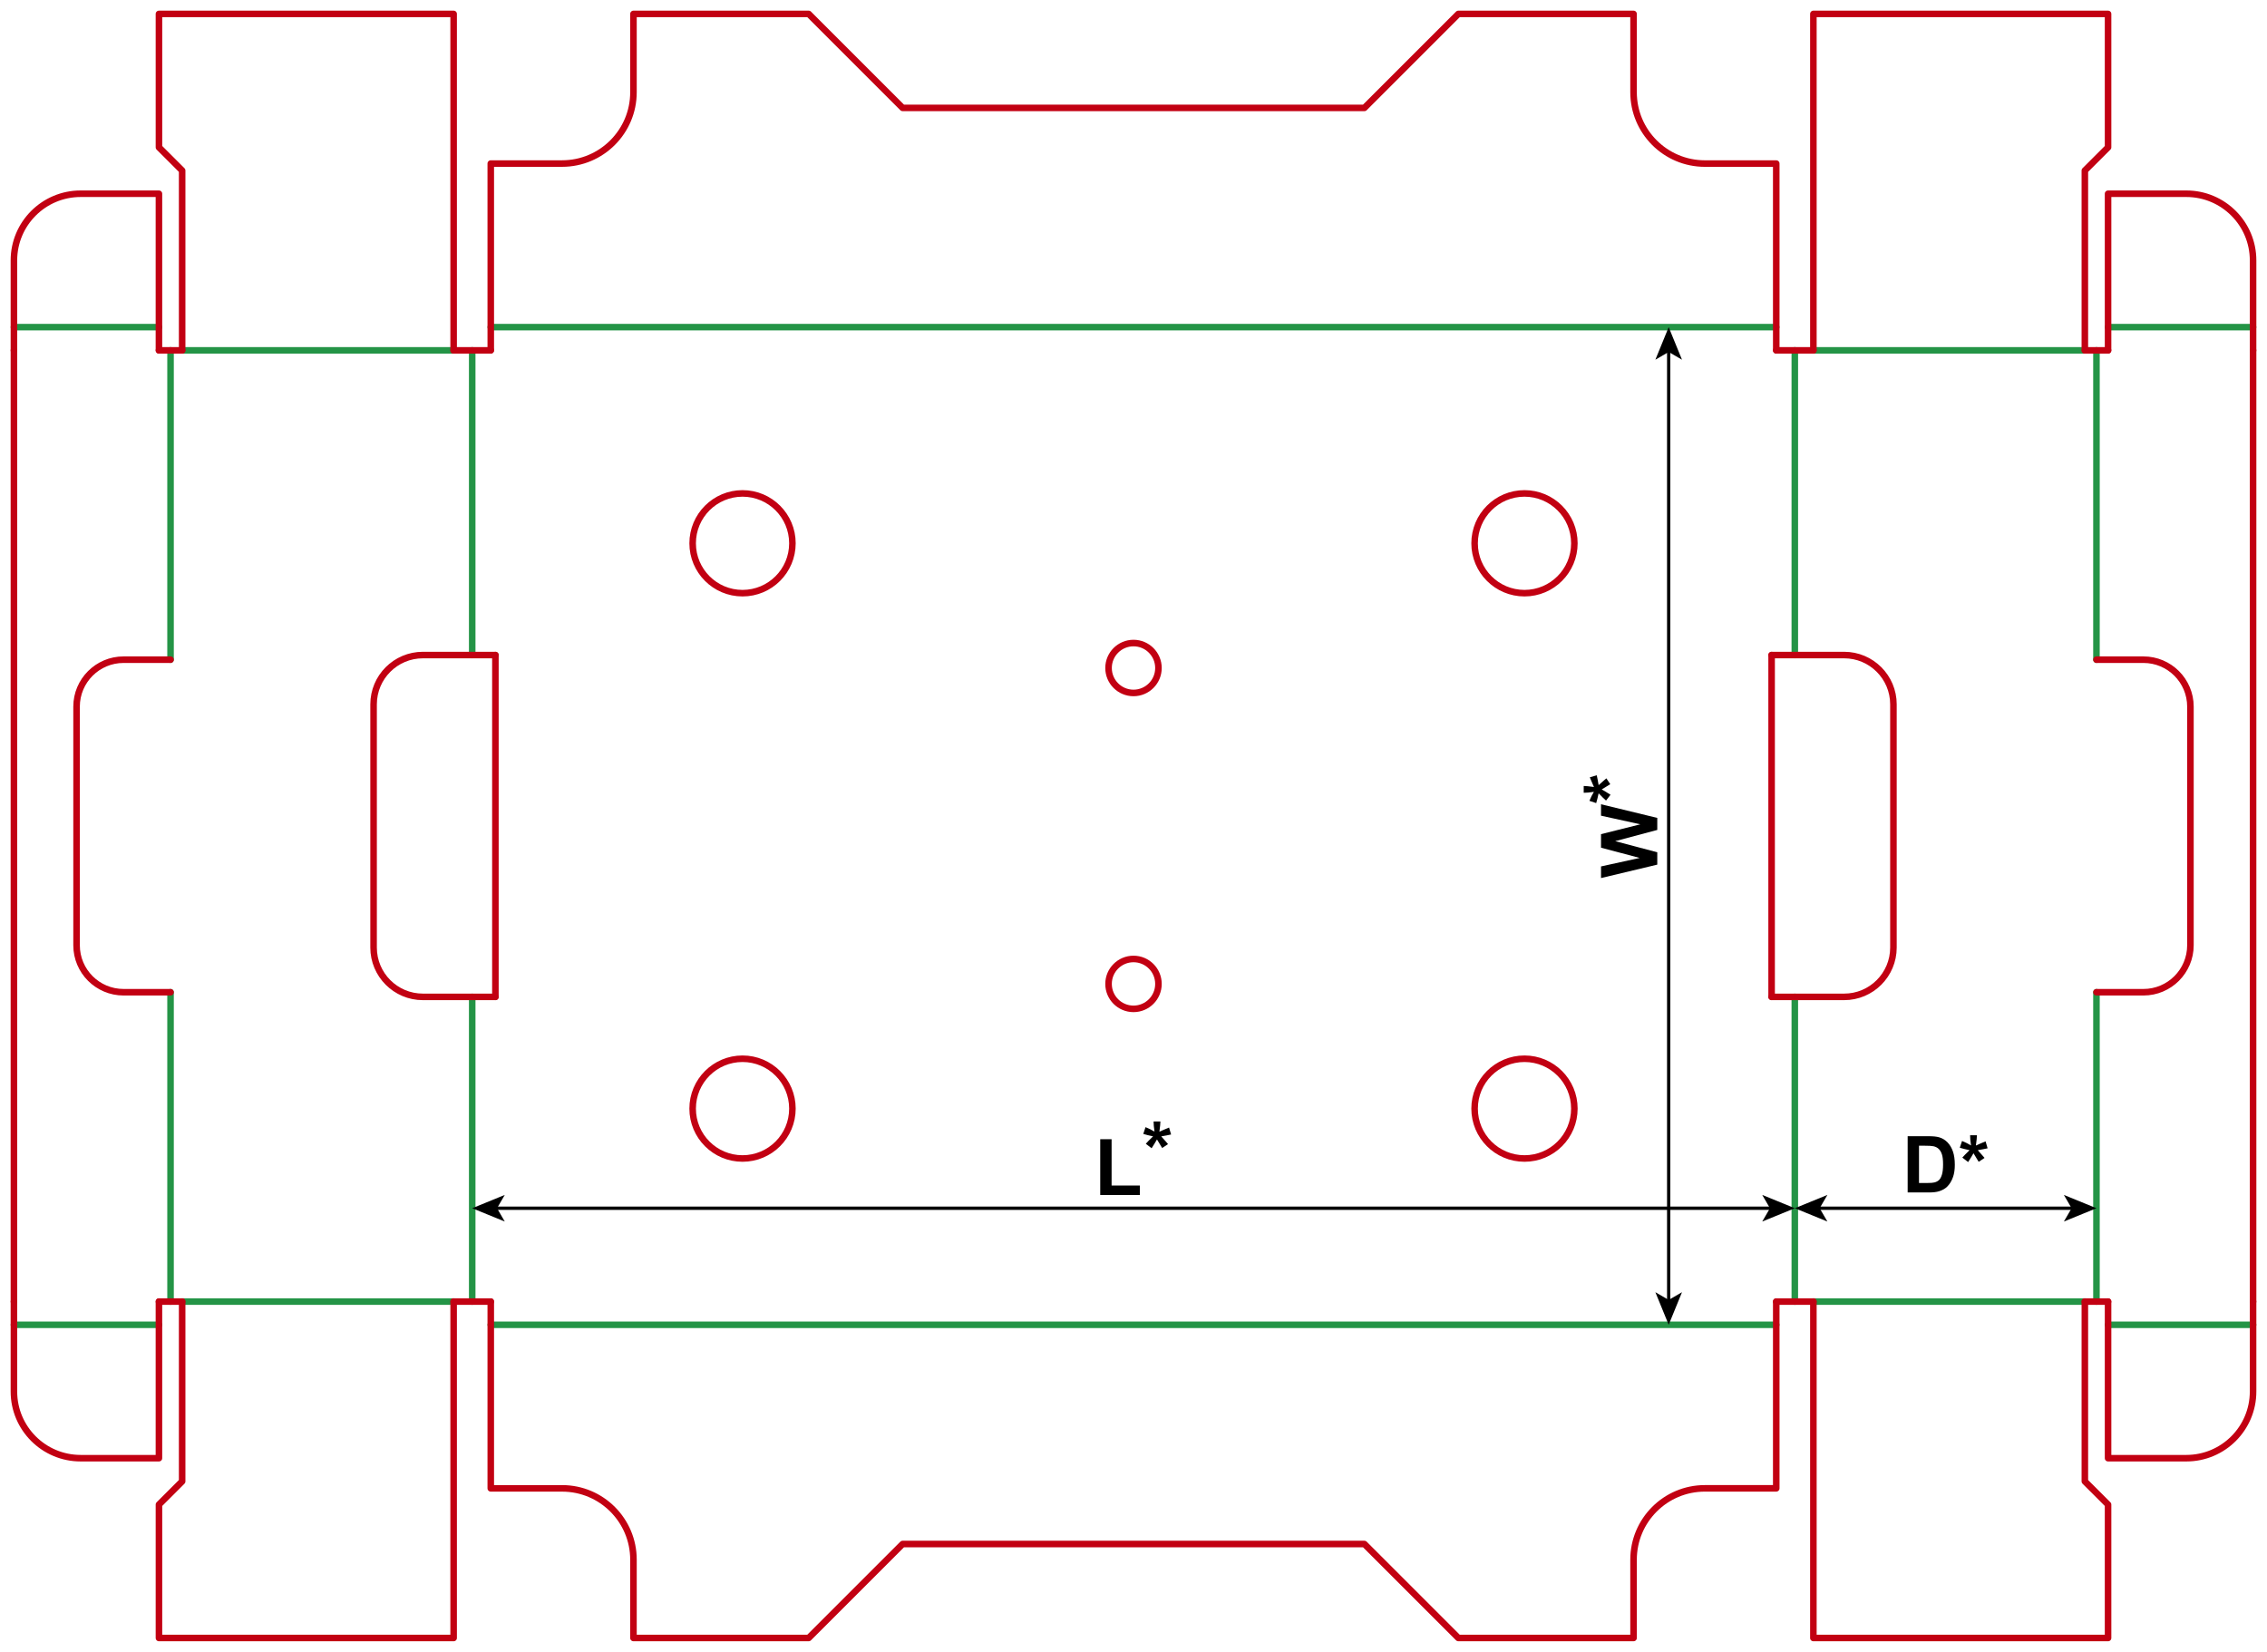 <?xml version="1.0" encoding="utf-8"?>
<!-- Generator: Adobe Illustrator 24.1.1, SVG Export Plug-In . SVG Version: 6.00 Build 0)  -->
<svg version="1.2" baseProfile="tiny" id="Layer_1" xmlns="http://www.w3.org/2000/svg" xmlns:xlink="http://www.w3.org/1999/xlink"
	 x="0px" y="0px" viewBox="0 0 1384.72 1009.13" xml:space="preserve">
<path fill="none" stroke="#C20012" stroke-width="4" stroke-linecap="round" stroke-linejoin="round" stroke-miterlimit="10" d="
	M484.02,331.89c0-16.83-13.64-30.47-30.47-30.47s-30.47,13.64-30.47,30.47c0,16.83,13.64,30.47,30.47,30.47
	S484.02,348.72,484.02,331.89"/>
<path fill="none" stroke="#C20012" stroke-width="4" stroke-linecap="round" stroke-linejoin="round" stroke-miterlimit="10" d="
	M961.65,331.89c0-16.83-13.64-30.47-30.47-30.47c-16.83,0-30.47,13.64-30.47,30.47c0,16.83,13.64,30.47,30.47,30.47
	C948.01,362.36,961.65,348.72,961.65,331.89"/>
<path fill="none" stroke="#C20012" stroke-width="4" stroke-linecap="round" stroke-linejoin="round" stroke-miterlimit="10" d="
	M484.02,677.24c0-16.83-13.64-30.47-30.47-30.47s-30.47,13.64-30.47,30.47s13.64,30.47,30.47,30.47S484.02,694.07,484.02,677.24"/>
<path fill="none" stroke="#C20012" stroke-width="4" stroke-linecap="round" stroke-linejoin="round" stroke-miterlimit="10" d="
	M961.65,677.24c0-16.83-13.64-30.47-30.47-30.47c-16.83,0-30.47,13.64-30.47,30.47s13.64,30.47,30.47,30.47
	C948.01,707.72,961.65,694.07,961.65,677.24"/>
<path fill="none" stroke="#C20012" stroke-width="4" stroke-linecap="round" stroke-linejoin="round" stroke-miterlimit="10" d="
	M707.6,408.07c0-8.41-6.82-15.24-15.24-15.24c-8.41,0-15.24,6.82-15.24,15.24c0,8.41,6.82,15.24,15.24,15.24
	C700.78,423.31,707.6,416.49,707.6,408.07"/>
<path fill="none" stroke="#C20012" stroke-width="4" stroke-linecap="round" stroke-linejoin="round" stroke-miterlimit="10" d="
	M707.6,601.06c0-8.41-6.82-15.24-15.24-15.24c-8.41,0-15.24,6.82-15.24,15.24c0,8.41,6.82,15.24,15.24,15.24
	C700.78,616.3,707.6,609.48,707.6,601.06"/>
<line fill="none" stroke="#249446" stroke-width="4" stroke-linecap="round" stroke-linejoin="round" stroke-miterlimit="10" x1="288.43" y1="214.02" x2="288.43" y2="400.16"/>
<line fill="none" stroke="#249446" stroke-width="4" stroke-linecap="round" stroke-linejoin="round" stroke-miterlimit="10" x1="288.43" y1="795.12" x2="288.43" y2="608.98"/>
<line fill="none" stroke="#249446" stroke-width="4" stroke-linecap="round" stroke-linejoin="round" stroke-miterlimit="10" x1="104.17" y1="214.02" x2="104.17" y2="402.99"/>
<line fill="none" stroke="#249446" stroke-width="4" stroke-linecap="round" stroke-linejoin="round" stroke-miterlimit="10" x1="104.17" y1="795.12" x2="104.17" y2="606.14"/>
<line fill="none" stroke="#249446" stroke-width="4" stroke-linecap="round" stroke-linejoin="round" stroke-miterlimit="10" x1="277.09" y1="214.02" x2="111.26" y2="214.02"/>
<line fill="none" stroke="#249446" stroke-width="4" stroke-linecap="round" stroke-linejoin="round" stroke-miterlimit="10" x1="97.09" y1="199.84" x2="8.5" y2="199.84"/>
<line fill="none" stroke="#249446" stroke-width="4" stroke-linecap="round" stroke-linejoin="round" stroke-miterlimit="10" x1="277.09" y1="795.12" x2="111.26" y2="795.12"/>
<line fill="none" stroke="#249446" stroke-width="4" stroke-linecap="round" stroke-linejoin="round" stroke-miterlimit="10" x1="97.09" y1="809.29" x2="8.5" y2="809.29"/>
<line fill="none" stroke="#C20012" stroke-width="4" stroke-linecap="round" stroke-linejoin="round" stroke-miterlimit="10" x1="277.09" y1="214.02" x2="299.76" y2="214.02"/>
<line fill="none" stroke="#C20012" stroke-width="4" stroke-linecap="round" stroke-linejoin="round" stroke-miterlimit="10" x1="97.09" y1="214.02" x2="111.26" y2="214.02"/>
<line fill="none" stroke="#C20012" stroke-width="4" stroke-linecap="round" stroke-linejoin="round" stroke-miterlimit="10" x1="277.09" y1="795.12" x2="299.76" y2="795.12"/>
<line fill="none" stroke="#C20012" stroke-width="4" stroke-linecap="round" stroke-linejoin="round" stroke-miterlimit="10" x1="97.09" y1="795.12" x2="111.26" y2="795.12"/>
<line fill="none" stroke="#C20012" stroke-width="4" stroke-linecap="round" stroke-linejoin="round" stroke-miterlimit="10" x1="8.5" y1="214.02" x2="8.5" y2="795.12"/>
<polyline fill="none" stroke="#C20012" stroke-width="4" stroke-linecap="round" stroke-linejoin="round" stroke-miterlimit="10" points="
	111.26,214.02 111.26,104.17 97.09,90 97.09,8.5 277.09,8.5 277.09,214.02 "/>
<path fill="none" stroke="#C20012" stroke-width="4" stroke-linecap="round" stroke-linejoin="round" stroke-miterlimit="10" d="
	M8.5,214.02v-54.92c0-22.5,18.24-40.75,40.75-40.75h47.83v95.67"/>
<polyline fill="none" stroke="#C20012" stroke-width="4" stroke-linecap="round" stroke-linejoin="round" stroke-miterlimit="10" points="
	111.26,795.12 111.26,904.96 97.09,919.13 97.09,1000.63 277.09,1000.63 277.09,795.12 "/>
<path fill="none" stroke="#C20012" stroke-width="4" stroke-linecap="round" stroke-linejoin="round" stroke-miterlimit="10" d="
	M8.5,795.12v54.92c0,22.5,18.24,40.75,40.75,40.75h47.83v-95.67"/>
<path fill="none" stroke="#C20012" stroke-width="4" stroke-linecap="round" stroke-linejoin="round" stroke-miterlimit="10" d="
	M302.6,400.16h-44.29c-16.63,0-30.12,13.48-30.12,30.12v148.58c0,16.63,13.48,30.12,30.12,30.12h44.29"/>
<path fill="none" stroke="#C20012" stroke-width="4" stroke-linecap="round" stroke-linejoin="round" stroke-miterlimit="10" d="
	M104.17,402.99h-28.7c-15.85,0-28.7,12.85-28.7,28.7v145.75c0,15.85,12.85,28.7,28.7,28.7h28.7"/>
<line fill="none" stroke="#C20012" stroke-width="4" stroke-linecap="round" stroke-linejoin="round" stroke-miterlimit="10" x1="302.6" y1="400.16" x2="302.6" y2="608.98"/>
<line fill="none" stroke="#249446" stroke-width="4" stroke-linecap="round" stroke-linejoin="round" stroke-miterlimit="10" x1="1096.3" y1="214.02" x2="1096.3" y2="400.16"/>
<line fill="none" stroke="#249446" stroke-width="4" stroke-linecap="round" stroke-linejoin="round" stroke-miterlimit="10" x1="1096.3" y1="795.12" x2="1096.3" y2="608.98"/>
<line fill="none" stroke="#249446" stroke-width="4" stroke-linecap="round" stroke-linejoin="round" stroke-miterlimit="10" x1="1280.55" y1="214.02" x2="1280.55" y2="402.99"/>
<line fill="none" stroke="#249446" stroke-width="4" stroke-linecap="round" stroke-linejoin="round" stroke-miterlimit="10" x1="1280.55" y1="795.12" x2="1280.55" y2="606.14"/>
<line fill="none" stroke="#249446" stroke-width="4" stroke-linecap="round" stroke-linejoin="round" stroke-miterlimit="10" x1="1107.64" y1="214.02" x2="1273.46" y2="214.02"/>
<line fill="none" stroke="#249446" stroke-width="4" stroke-linecap="round" stroke-linejoin="round" stroke-miterlimit="10" x1="1287.64" y1="199.84" x2="1376.22" y2="199.84"/>
<line fill="none" stroke="#249446" stroke-width="4" stroke-linecap="round" stroke-linejoin="round" stroke-miterlimit="10" x1="1107.64" y1="795.12" x2="1273.46" y2="795.12"/>
<line fill="none" stroke="#249446" stroke-width="4" stroke-linecap="round" stroke-linejoin="round" stroke-miterlimit="10" x1="1287.64" y1="809.29" x2="1376.22" y2="809.29"/>
<line fill="none" stroke="#C20012" stroke-width="4" stroke-linecap="round" stroke-linejoin="round" stroke-miterlimit="10" x1="1107.64" y1="214.02" x2="1084.96" y2="214.02"/>
<line fill="none" stroke="#C20012" stroke-width="4" stroke-linecap="round" stroke-linejoin="round" stroke-miterlimit="10" x1="1287.64" y1="214.02" x2="1273.46" y2="214.02"/>
<line fill="none" stroke="#C20012" stroke-width="4" stroke-linecap="round" stroke-linejoin="round" stroke-miterlimit="10" x1="1107.64" y1="795.12" x2="1084.96" y2="795.12"/>
<line fill="none" stroke="#C20012" stroke-width="4" stroke-linecap="round" stroke-linejoin="round" stroke-miterlimit="10" x1="1287.64" y1="795.12" x2="1273.46" y2="795.12"/>
<line fill="none" stroke="#C20012" stroke-width="4" stroke-linecap="round" stroke-linejoin="round" stroke-miterlimit="10" x1="1376.22" y1="214.02" x2="1376.22" y2="795.12"/>
<polyline fill="none" stroke="#C20012" stroke-width="4" stroke-linecap="round" stroke-linejoin="round" stroke-miterlimit="10" points="
	1273.46,214.02 1273.46,104.17 1287.64,90 1287.64,8.5 1107.64,8.5 1107.64,214.02 "/>
<path fill="none" stroke="#C20012" stroke-width="4" stroke-linecap="round" stroke-linejoin="round" stroke-miterlimit="10" d="
	M1376.22,214.02v-54.92c0-22.5-18.24-40.75-40.75-40.75h-47.83v95.67"/>
<polyline fill="none" stroke="#C20012" stroke-width="4" stroke-linecap="round" stroke-linejoin="round" stroke-miterlimit="10" points="
	1273.46,795.12 1273.46,904.96 1287.64,919.13 1287.64,1000.63 1107.64,1000.63 1107.64,795.12 "/>
<path fill="none" stroke="#C20012" stroke-width="4" stroke-linecap="round" stroke-linejoin="round" stroke-miterlimit="10" d="
	M1376.22,795.12v54.92c0,22.5-18.24,40.75-40.75,40.75h-47.83v-95.67"/>
<path fill="none" stroke="#C20012" stroke-width="4" stroke-linecap="round" stroke-linejoin="round" stroke-miterlimit="10" d="
	M1082.13,400.16h44.29c16.63,0,30.12,13.48,30.12,30.12v148.58c0,16.63-13.48,30.12-30.12,30.12h-44.29"/>
<path fill="none" stroke="#C20012" stroke-width="4" stroke-linecap="round" stroke-linejoin="round" stroke-miterlimit="10" d="
	M1280.55,402.99h28.7c15.85,0,28.7,12.85,28.7,28.7v145.75c0,15.85-12.85,28.7-28.7,28.7h-28.7"/>
<line fill="none" stroke="#C20012" stroke-width="4" stroke-linecap="round" stroke-linejoin="round" stroke-miterlimit="10" x1="1082.13" y1="400.16" x2="1082.13" y2="608.98"/>
<line fill="none" stroke="#249446" stroke-width="4" stroke-linecap="round" stroke-linejoin="round" stroke-miterlimit="10" x1="299.76" y1="199.84" x2="1084.96" y2="199.84"/>
<path fill="none" stroke="#C20012" stroke-width="4" stroke-linecap="round" stroke-linejoin="round" stroke-miterlimit="10" d="
	M1084.96,214.02V99.92h-43.58c-24.07,0-43.58-19.51-43.58-43.58V8.5H890.79l-57.4,57.4H551.34l-57.4-57.4H386.93v47.83
	c0,24.07-19.51,43.58-43.58,43.58h-43.58v114.09"/>
<line fill="none" stroke="#249446" stroke-width="4" stroke-linecap="round" stroke-linejoin="round" stroke-miterlimit="10" x1="299.76" y1="809.29" x2="1084.96" y2="809.29"/>
<path fill="none" stroke="#C20012" stroke-width="4" stroke-linecap="round" stroke-linejoin="round" stroke-miterlimit="10" d="
	M1084.96,795.12v114.09h-43.58c-24.07,0-43.58,19.51-43.58,43.58v47.83H890.79l-57.4-57.4H551.34l-57.4,57.4H386.93V952.8
	c0-24.07-19.51-43.58-43.58-43.58h-43.58V795.12"/>
<g>
	
		<line fill="none" stroke="#000000" stroke-width="2" stroke-linecap="round" stroke-linejoin="round" x1="1266.43" y1="738.09" x2="1110.42" y2="738.09"/>
	<g>
		<polygon points="1280.55,738.09 1260.65,729.96 1265.37,738.09 1260.65,746.22 		"/>
	</g>
	<g>
		<polygon points="1096.3,738.09 1116.2,729.96 1111.48,738.09 1116.2,746.22 		"/>
	</g>
</g>
<g>
	
		<line fill="none" stroke="#000000" stroke-width="2" stroke-linecap="round" stroke-linejoin="round" x1="1082.18" y1="738.09" x2="302.55" y2="738.09"/>
	<g>
		<polygon points="1096.3,738.09 1076.4,729.96 1081.12,738.09 1076.4,746.22 		"/>
	</g>
	<g>
		<polygon points="288.43,738.09 308.32,729.96 303.6,738.09 308.32,746.22 		"/>
	</g>
</g>
<g>
	<path d="M1165.22,694.09h12.68c2.86,0,5.04,0.22,6.54,0.66c2.02,0.59,3.74,1.65,5.18,3.16s2.53,3.37,3.28,5.57s1.13,4.9,1.13,8.12
		c0,2.83-0.35,5.27-1.05,7.31c-0.86,2.5-2.09,4.52-3.68,6.07c-1.2,1.17-2.83,2.09-4.88,2.74c-1.53,0.48-3.58,0.73-6.14,0.73h-13.05
		V694.09z M1172.16,699.91v22.76h5.18c1.94,0,3.34-0.11,4.2-0.33c1.13-0.28,2.06-0.76,2.8-1.43s1.35-1.78,1.82-3.32
		s0.7-3.64,0.7-6.29s-0.23-4.7-0.7-6.12s-1.13-2.53-1.97-3.33s-1.91-1.34-3.21-1.62c-0.97-0.22-2.87-0.33-5.7-0.33H1172.16z"/>
	<path d="M1202.16,709.89l-3.54-2.74c1.13-1.27,2.3-2.48,3.52-3.63c0.48-0.47,0.79-0.77,0.91-0.89c-0.39-0.06-1.51-0.32-3.35-0.77
		c-1.33-0.33-2.2-0.57-2.63-0.73l1.38-4.13c2.05,0.83,3.88,1.74,5.48,2.74c-0.38-2.55-0.56-4.63-0.56-6.23h4.17
		c0,1.14-0.21,3.23-0.63,6.28c0.31-0.13,0.98-0.43,2.02-0.91c1.41-0.64,2.7-1.19,3.89-1.64l1.24,4.24
		c-1.73,0.39-3.74,0.77-6.02,1.15l2.81,3.16c0.56,0.64,1.01,1.16,1.34,1.57l-3.59,2.37l-3.16-5.23
		C1204.49,706.19,1203.39,707.98,1202.16,709.89z"/>
</g>
<g>
	<line fill="none" stroke="#000000" stroke-width="2" stroke-miterlimit="10" x1="1019.26" y1="795.17" x2="1019.26" y2="213.96"/>
	<g>
		<polygon points="1019.26,809.29 1027.39,789.39 1019.26,794.11 1011.13,789.39 		"/>
	</g>
	<g>
		<polygon points="1019.26,199.84 1027.39,219.74 1019.26,215.02 1011.13,219.74 		"/>
	</g>
</g>
<g>
	<path d="M1012.29,528.19l-34.36,8.2v-7.1l23.6-5.18l-23.6-6.28v-8.25l24-6.02l-24-5.27v-6.98l34.36,8.34V507l-25.69,6.84
		l25.69,6.82V528.19z"/>
	<path d="M983.73,485.51l-2.74,3.54c-1.27-1.13-2.48-2.3-3.63-3.52c-0.47-0.48-0.77-0.79-0.89-0.91c-0.06,0.39-0.32,1.51-0.77,3.35
		c-0.33,1.33-0.57,2.2-0.73,2.63l-4.13-1.38c0.83-2.05,1.74-3.88,2.74-5.48c-2.55,0.38-4.63,0.56-6.23,0.56v-4.17
		c1.14,0,3.23,0.21,6.28,0.63c-0.13-0.31-0.43-0.98-0.91-2.02c-0.64-1.41-1.19-2.7-1.64-3.89l4.24-1.24
		c0.39,1.73,0.77,3.74,1.15,6.02l3.16-2.81c0.64-0.56,1.16-1.01,1.57-1.34l2.37,3.59l-5.23,3.16
		C980.03,483.18,981.83,484.28,983.73,485.51z"/>
</g>
<g>
	<path d="M672.04,730.01v-34.08h6.94v28.29h17.25v5.79H672.04z"/>
	<path d="M703.42,701.45l-3.54-2.74c1.13-1.27,2.3-2.48,3.52-3.63c0.48-0.47,0.79-0.77,0.91-0.89c-0.39-0.06-1.51-0.32-3.35-0.77
		c-1.33-0.33-2.2-0.57-2.63-0.73l1.38-4.13c2.05,0.83,3.88,1.74,5.48,2.74c-0.38-2.55-0.56-4.63-0.56-6.23h4.17
		c0,1.14-0.21,3.23-0.63,6.28c0.31-0.13,0.98-0.43,2.02-0.91c1.41-0.64,2.7-1.19,3.89-1.64l1.24,4.24
		c-1.73,0.39-3.74,0.77-6.02,1.15l2.81,3.16c0.56,0.64,1.01,1.16,1.34,1.57l-3.59,2.37l-3.16-5.23
		C705.75,697.75,704.66,699.54,703.42,701.45z"/>
</g>
<g>
</g>
</svg>
